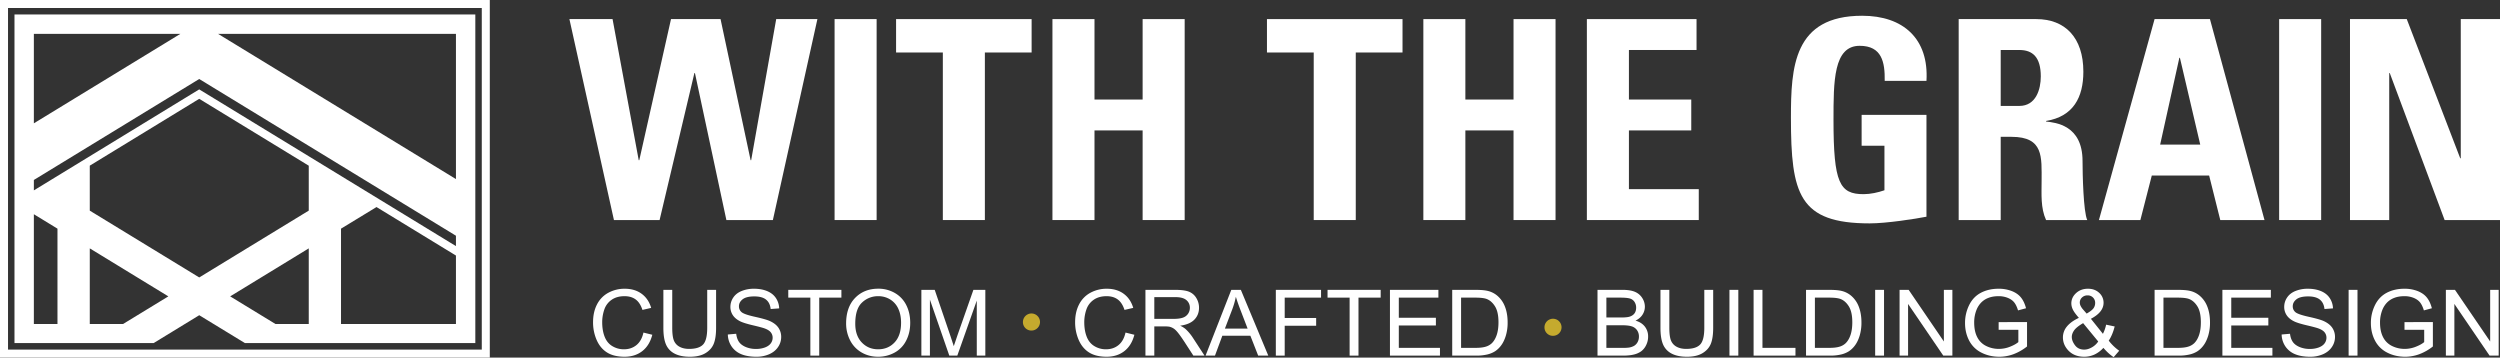 <?xml version="1.0" encoding="utf-8" ?>
<svg xmlns="http://www.w3.org/2000/svg" viewBox="0 0 5633.532 805.807">
  <rect x="0" y="0" width="5633.532" height="805.807" fill="#333333" stroke="none"/>
  <defs>
    <style>
      .cls-1 {
        fill: #c5aa2e;
      }

      .cls-1, .cls-2 {
        fill-rule: evenodd;
      }

      .cls-2 {
        fill: #fff;
      }
    </style>
  </defs>
  <g id="Layer_2" data-name="Layer 2">
    <g id="Layer_6" data-name="Layer 6">
      <path class="cls-1" d="M3499.399,756.763a18.937,18.937,0,0,1-19.065-19.052,19.24,19.24,0,1,1,19.238,19.052Z"/>
      <path class="cls-2" d="M1449.937,749.404l19.987,4.953q-6.284,24.159-22.614,36.845-16.329,12.686-39.922,12.686-24.417,0-39.715-9.755-15.299-9.755-23.283-28.253a99.163,99.163,0,0,1-7.984-39.726q0-23.148,9.014-40.383a61.134,61.134,0,0,1,25.653-26.181,76.1,76.1,0,0,1,36.625-8.946q22.665,0,38.119,11.321,15.454,11.321,21.532,31.841l-19.677,4.549q-5.254-16.174-15.248-23.553-9.993-7.379-25.138-7.379-17.411,0-29.104,8.188a43.304,43.304,0,0,0-16.432,21.986,86.999,86.999,0,0,0-4.739,28.455q0,18.902,5.615,33.004,5.615,14.101,17.463,21.076a49.684,49.684,0,0,0,25.653,6.975q16.793,0,28.434-9.502,11.642-9.502,15.763-28.202Z"/>
      <path class="cls-2" d="M1593.655,653.172h19.986v85.618q0,22.34-5.151,35.48-5.151,13.141-18.596,21.379-13.444,8.238-35.285,8.238-21.223,0-34.719-7.177a41.263,41.263,0,0,1-19.266-20.773q-5.769-13.596-5.769-37.148v-85.618h19.987v85.517q0,19.307,3.657,28.455a27.411,27.411,0,0,0,12.569,14.101q8.912,4.953,21.789,4.953,22.047,0,31.422-9.805,9.375-9.805,9.375-37.704V653.172Z"/>
      <path class="cls-2" d="M1640.118,753.75l18.853-1.617q1.339,11.119,6.233,18.246,4.894,7.126,15.196,11.524a58.509,58.509,0,0,0,23.18,4.397,56.504,56.504,0,0,0,20.193-3.336q8.757-3.336,13.032-9.148a20.955,20.955,0,0,0,4.275-12.686,19.047,19.047,0,0,0-4.121-12.181q-4.121-5.206-13.599-8.744-6.079-2.325-26.889-7.227-20.81-4.903-29.156-9.249-10.817-5.56-16.123-13.798a33.346,33.346,0,0,1-5.306-18.448,37.159,37.159,0,0,1,6.491-20.975q6.49-9.754,18.956-14.809a73.131,73.131,0,0,1,27.713-5.054q16.793,0,29.619,5.307,12.826,5.307,19.729,15.617a44.268,44.268,0,0,1,7.417,23.35l-19.162,1.415q-1.545-14.051-10.457-21.228-8.911-7.177-26.322-7.177-18.132,0-26.426,6.52-8.293,6.52-8.293,15.719a16.71,16.71,0,0,0,5.872,13.141q5.769,5.155,30.134,10.563,24.365,5.408,33.431,9.451,13.187,5.964,19.471,15.112a36.317,36.317,0,0,1,6.285,21.076,39.77,39.77,0,0,1-6.903,22.289q-6.902,10.462-19.832,16.274a70.228,70.228,0,0,1-29.104,5.812q-20.502,0-34.359-5.863A47.921,47.921,0,0,1,1648.412,780.386a49.347,49.347,0,0,1-8.293-26.636Z"/>
      <polygon class="cls-2" points="1826.076 801.361 1826.076 670.659 1776.315 670.659 1776.315 653.172 1896.029 653.172 1896.029 670.659 1846.062 670.659 1846.062 801.361 1826.076 801.361 1826.076 801.361"/>
      <path class="cls-2" d="M1906.654,729.187q0-36.896,20.192-57.769,20.193-20.874,52.13-20.874a73.389,73.389,0,0,1,37.707,9.805,64.514,64.514,0,0,1,25.601,27.343q8.808,17.538,8.809,39.776,0,22.542-9.272,40.333a62.648,62.648,0,0,1-26.271,26.939,76.198,76.198,0,0,1-36.676,9.148q-21.326,0-38.119-10.108a65.505,65.505,0,0,1-25.447-27.596,82.333,82.333,0,0,1-8.654-36.997Zm20.605.303q0,26.787,14.681,42.203,14.681,15.415,36.831,15.415,22.562,0,37.14-15.567,14.578-15.567,14.578-44.174,0-18.094-6.233-31.589a47.25,47.25,0,0,0-18.235-20.924,50.146,50.146,0,0,0-26.941-7.43,51.629,51.629,0,0,0-36.522,14.303q-15.299,14.303-15.299,47.762Z"/>
      <path class="cls-2" d="M2076.231,801.361V653.172h30.083l35.749,104.925q4.945,14.657,7.212,21.935,2.576-8.087,8.036-23.755l36.161-103.106h26.889V801.361h-19.265v-124.03l-43.888,124.03h-18.029L2095.496,675.208V801.361Z"/>
      <path class="cls-2" d="M2536.23,749.404l19.987,4.953q-6.284,24.159-22.614,36.845-16.329,12.686-39.922,12.686-24.416,0-39.716-9.755-15.299-9.755-23.283-28.253a99.161,99.161,0,0,1-7.984-39.726q0-23.148,9.015-40.383a61.132,61.132,0,0,1,25.653-26.181,76.1,76.1,0,0,1,36.625-8.946q22.665,0,38.119,11.321,15.454,11.321,21.532,31.841l-19.678,4.549q-5.254-16.174-15.247-23.553-9.993-7.379-25.138-7.379-17.411,0-29.104,8.188a43.304,43.304,0,0,0-16.432,21.986,87.001,87.001,0,0,0-4.739,28.455q0,18.902,5.615,33.004,5.615,14.101,17.463,21.076a49.684,49.684,0,0,0,25.653,6.975q16.793,0,28.434-9.502,11.642-9.502,15.763-28.202Z"/>
      <path class="cls-2" d="M2581.149,801.361V653.172h66.965q20.193,0,30.701,3.993a33.407,33.407,0,0,1,16.793,14.101,41.474,41.474,0,0,1,6.284,22.34q0,15.769-10.405,26.585-10.405,10.816-32.143,13.747A51.982,51.982,0,0,1,2671.397,741.317a102.35,102.35,0,0,1,16.587,19.711l26.271,40.333h-25.138l-19.987-30.831q-8.757-13.343-14.423-20.419-5.666-7.076-10.148-9.906a30.293,30.293,0,0,0-9.118-3.942,61.166,61.166,0,0,0-11.126-.708H2601.135v65.806Zm19.986-82.788h42.961q13.702,0,21.429-2.78a22.749,22.749,0,0,0,11.745-8.895,23.735,23.735,0,0,0,4.018-13.293,21.899,21.899,0,0,0-7.778-17.285q-7.778-6.772-24.571-6.773H2601.135v49.026Z"/>
      <path class="cls-2" d="M2716.624,801.361l58.002-148.189h21.532l61.814,148.189h-22.768l-17.617-44.881H2754.434l-16.587,44.881Zm43.579-60.853H2811.406l-15.763-41.04q-7.211-18.7-10.714-30.73a186.142,186.142,0,0,1-8.139,28.304l-16.587,43.466Z"/>
      <polygon class="cls-2" points="2874.971 801.361 2874.971 653.172 2976.862 653.172 2976.862 670.659 2894.958 670.659 2894.958 716.551 2965.838 716.551 2965.838 734.039 2894.958 734.039 2894.958 801.361 2874.971 801.361 2874.971 801.361"/>
      <polygon class="cls-2" points="3041.251 801.361 3041.251 670.659 2991.491 670.659 2991.491 653.172 3111.204 653.172 3111.204 670.659 3061.238 670.659 3061.238 801.361 3041.251 801.361 3041.251 801.361"/>
      <polygon class="cls-2" points="3132.118 801.361 3132.118 653.172 3241.323 653.172 3241.323 670.659 3152.105 670.659 3152.105 716.046 3235.657 716.046 3235.657 733.432 3152.105 733.432 3152.105 783.873 3244.826 783.873 3244.826 801.361 3132.118 801.361 3132.118 801.361"/>
      <path class="cls-2" d="M3272.436,801.361V653.172h52.027q17.617,0,26.889,2.123a51.558,51.558,0,0,1,22.15,10.614,60.295,60.295,0,0,1,17.874,25.322q5.924,15.415,5.924,35.228a101.687,101.687,0,0,1-4.018,29.921q-4.018,13.04-10.302,21.581a54.242,54.242,0,0,1-13.754,13.444,56.631,56.631,0,0,1-18.029,7.43,104.792,104.792,0,0,1-24.262,2.527Zm19.986-17.488h32.246q14.938,0,23.438-2.729a33.68,33.68,0,0,0,13.548-7.682q7.109-6.975,11.075-18.751,3.966-11.776,3.966-28.556,0-23.249-7.778-35.733-7.778-12.484-18.905-16.73-8.036-3.032-25.859-3.032h-31.731V783.873Z"/>
      <path class="cls-2" d="M3599.845,801.361V653.172h56.663q17.308,0,27.765,4.498a35.514,35.514,0,0,1,16.381,13.849,36.008,36.008,0,0,1,5.924,19.56,33.135,33.135,0,0,1-5.254,17.892q-5.254,8.39-15.866,13.545,13.702,3.942,21.068,13.444a35.555,35.555,0,0,1,7.366,22.441A42.611,42.611,0,0,1,3709.41,777.758a37.604,37.604,0,0,1-11.075,13.798,46.645,46.645,0,0,1-16.535,7.329q-9.942,2.477-24.365,2.477Zm19.987-85.921h32.658q13.29,0,19.059-1.718,7.624-2.224,11.487-7.379,3.863-5.155,3.863-12.939a23.493,23.493,0,0,0-3.606-12.989,18.212,18.212,0,0,0-10.302-7.682q-6.696-2.072-22.974-2.072h-30.186v44.78Zm0,68.434h37.603a88.194,88.194,0,0,0,13.599-.708,32.988,32.988,0,0,0,11.539-4.043,21.623,21.623,0,0,0,7.624-8.238,25.392,25.392,0,0,0,2.988-12.484,24.297,24.297,0,0,0-4.327-14.404,22.801,22.801,0,0,0-12.002-8.592q-7.675-2.477-22.099-2.477h-34.925v50.946Z"/>
      <path class="cls-2" d="M3840.508,653.172h19.986v85.618q0,22.34-5.151,35.48-5.151,13.141-18.596,21.379-13.444,8.238-35.285,8.238-21.223,0-34.719-7.177a41.264,41.264,0,0,1-19.266-20.773q-5.769-13.596-5.769-37.148v-85.618h19.987v85.517q0,19.307,3.657,28.455a27.412,27.412,0,0,0,12.569,14.101q8.911,4.953,21.789,4.953,22.047,0,31.422-9.805,9.375-9.805,9.375-37.704V653.172Z"/>
      <polygon class="cls-2" points="3897.17 801.361 3897.17 653.172 3917.157 653.172 3917.157 801.361 3897.17 801.361 3897.17 801.361"/>
      <polygon class="cls-2" points="3951.567 801.361 3951.567 653.172 3971.553 653.172 3971.553 783.873 4045.936 783.873 4045.936 801.361 3951.567 801.361 3951.567 801.361"/>
      <path class="cls-2" d="M4069.735,801.361V653.172h52.027q17.617,0,26.889,2.123a51.556,51.556,0,0,1,22.15,10.614,60.292,60.292,0,0,1,17.875,25.322q5.924,15.415,5.924,35.228a101.682,101.682,0,0,1-4.018,29.921q-4.018,13.04-10.303,21.581a54.232,54.232,0,0,1-13.753,13.444,56.635,56.635,0,0,1-18.029,7.43,104.793,104.793,0,0,1-24.262,2.527Zm19.987-17.488h32.246q14.938,0,23.438-2.729a33.678,33.678,0,0,0,13.547-7.682q7.109-6.975,11.075-18.751,3.966-11.776,3.966-28.556,0-23.249-7.778-35.733-7.778-12.484-18.905-16.73-8.036-3.032-25.859-3.032H4089.721V783.873Z"/>
      <polygon class="cls-2" points="4225.506 801.361 4225.506 653.172 4245.493 653.172 4245.493 801.361 4225.506 801.361 4225.506 801.361"/>
      <polygon class="cls-2" points="4280.521 801.361 4280.521 653.172 4301.022 653.172 4380.35 769.519 4380.35 653.172 4399.513 653.172 4399.513 801.361 4379.011 801.361 4299.683 684.912 4299.683 801.361 4280.521 801.361 4280.521 801.361"/>
      <path class="cls-2" d="M4503.773,743.238V725.851l63.977-.101v54.99a113.509,113.509,0,0,1-30.392,17.336,91.674,91.674,0,0,1-32.143,5.812q-22.253,0-40.437-9.35a62.408,62.408,0,0,1-27.455-27.04q-9.273-17.69-9.272-39.524a90.274,90.274,0,0,1,9.221-40.383q9.221-18.751,26.529-27.849,17.308-9.097,39.87-9.098a80.341,80.341,0,0,1,29.619,5.206q13.238,5.206,20.759,14.506,7.521,9.3,11.435,24.26l-18.029,4.852q-3.4-11.321-8.448-17.791-5.048-6.469-14.423-10.361a53.785,53.785,0,0,0-20.811-3.892q-13.702,0-23.695,4.094a44.259,44.259,0,0,0-16.123,10.765,51.231,51.231,0,0,0-9.53,14.657,76.28,76.28,0,0,0-5.769,29.82q0,19.812,6.954,33.156a44.101,44.101,0,0,0,20.244,19.812,63.665,63.665,0,0,0,28.228,6.469,68.186,68.186,0,0,0,25.344-4.903q12.363-4.903,18.75-10.462V743.238Z"/>
      <path class="cls-2" d="M4739.799,783.873a63.147,63.147,0,0,1-19.987,15.011,55.019,55.019,0,0,1-23.386,5.004q-23.18,0-36.78-15.365-11.023-12.534-11.023-28a38.299,38.299,0,0,1,9.015-24.816q9.014-11.069,26.941-19.459-10.2-11.524-13.599-18.701a32.291,32.291,0,0,1-3.4-13.848q0-13.343,10.663-23.199,10.663-9.856,26.837-9.856,15.454,0,25.292,9.3a29.655,29.655,0,0,1,9.839,22.34q0,21.127-28.538,36.087l27.095,33.863a83.066,83.066,0,0,0,7.212-20.621l19.265,4.043q-4.945,19.408-13.393,31.943a106.724,106.724,0,0,0,23.592,22.744l-12.466,14.455q-11.229-7.076-23.18-20.924Zm-37.707-77.228q12.053-6.975,15.608-12.231a20.308,20.308,0,0,0,3.554-11.625,16.584,16.584,0,0,0-17.102-17.184,17.451,17.451,0,0,0-12.517,4.751,15.424,15.424,0,0,0-4.997,11.625,16.841,16.841,0,0,0,1.803,7.227,37.742,37.742,0,0,0,5.409,8.036l8.242,9.401Zm26.065,62.874-33.998-41.343q-15.041,8.794-20.296,16.325-5.254,7.531-5.254,14.91,0,8.996,7.314,18.7,7.315,9.704,20.708,9.704,8.345,0,17.257-5.105a41.595,41.595,0,0,0,14.269-13.191Z"/>
      <path class="cls-2" d="M4855.185,801.361V653.172h52.027q17.617,0,26.889,2.123a51.554,51.554,0,0,1,22.15,10.614,60.292,60.292,0,0,1,17.875,25.322q5.924,15.415,5.924,35.228a101.669,101.669,0,0,1-4.019,29.921q-4.017,13.04-10.302,21.581a54.225,54.225,0,0,1-13.754,13.444,56.629,56.629,0,0,1-18.029,7.43,104.79,104.79,0,0,1-24.262,2.527Zm19.986-17.488h32.247q14.938,0,23.438-2.729a33.679,33.679,0,0,0,13.547-7.682q7.109-6.975,11.075-18.751,3.966-11.776,3.967-28.556,0-23.249-7.778-35.733-7.778-12.484-18.905-16.73-8.036-3.032-25.859-3.032h-31.731V783.873Z"/>
      <polygon class="cls-2" points="5007.969 801.361 5007.969 653.172 5117.174 653.172 5117.174 670.659 5027.956 670.659 5027.956 716.046 5111.508 716.046 5111.508 733.432 5027.956 733.432 5027.956 783.873 5120.677 783.873 5120.677 801.361 5007.969 801.361 5007.969 801.361"/>
      <path class="cls-2" d="M5141.488,753.75l18.853-1.617q1.34,11.119,6.233,18.246,4.893,7.126,15.196,11.524a58.509,58.509,0,0,0,23.18,4.397,56.502,56.502,0,0,0,20.193-3.336q8.757-3.336,13.032-9.148a20.949,20.949,0,0,0,4.276-12.686,19.049,19.049,0,0,0-4.121-12.181q-4.121-5.206-13.599-8.744-6.078-2.325-26.889-7.227-20.81-4.903-29.155-9.249-10.818-5.56-16.123-13.798a33.345,33.345,0,0,1-5.306-18.448,37.163,37.163,0,0,1,6.49-20.975q6.491-9.754,18.957-14.809a73.131,73.131,0,0,1,27.713-5.054q16.793,0,29.619,5.307,12.826,5.307,19.729,15.617a44.261,44.261,0,0,1,7.418,23.35l-19.162,1.415q-1.546-14.051-10.456-21.228-8.913-7.177-26.323-7.177-18.132,0-26.426,6.52-8.293,6.52-8.293,15.719a16.711,16.711,0,0,0,5.872,13.141q5.77,5.155,30.134,10.563,24.365,5.408,33.431,9.451,13.187,5.964,19.471,15.112a36.317,36.317,0,0,1,6.284,21.076,39.769,39.769,0,0,1-6.902,22.289q-6.902,10.462-19.832,16.274a70.231,70.231,0,0,1-29.104,5.812q-20.501,0-34.358-5.863a47.919,47.919,0,0,1-21.738-17.639,49.343,49.343,0,0,1-8.293-26.636Z"/>
      <polygon class="cls-2" points="5292.417 801.361 5292.417 653.172 5312.403 653.172 5312.403 801.361 5292.417 801.361 5292.417 801.361"/>
      <path class="cls-2" d="M5418.312,743.238V725.851l63.977-.101v54.99a113.509,113.509,0,0,1-30.392,17.336,91.674,91.674,0,0,1-32.144,5.812q-22.252,0-40.436-9.35a62.407,62.407,0,0,1-27.456-27.04q-9.272-17.69-9.272-39.524a90.279,90.279,0,0,1,9.221-40.383q9.221-18.751,26.529-27.849,17.308-9.097,39.87-9.098a80.34,80.34,0,0,1,29.619,5.206q13.239,5.206,20.759,14.506,7.52,9.3,11.435,24.26l-18.029,4.852q-3.4-11.321-8.448-17.791-5.048-6.469-14.423-10.361a53.788,53.788,0,0,0-20.811-3.892q-13.703,0-23.695,4.094a44.256,44.256,0,0,0-16.123,10.765,51.222,51.222,0,0,0-9.53,14.657,76.28,76.28,0,0,0-5.769,29.82q0,19.812,6.954,33.156a44.101,44.101,0,0,0,20.244,19.812,63.667,63.667,0,0,0,28.228,6.469,68.185,68.185,0,0,0,25.344-4.903q12.363-4.903,18.751-10.462V743.238Z"/>
      <polygon class="cls-2" points="5511.548 801.361 5511.548 653.172 5532.05 653.172 5611.378 769.519 5611.378 653.172 5630.54 653.172 5630.54 801.361 5610.039 801.361 5530.711 684.912 5530.711 801.361 5511.548 801.361 5511.548 801.361"/>
      <path class="cls-1" d="M2324.153,744.877a18.937,18.937,0,0,1-19.065-19.052A19.24,19.24,0,1,1,2324.326,744.877Z"/>
      <polygon class="cls-2" points="1283.108 43.032 1380.346 43.032 1439.309 361.008 1440.556 361.008 1512.062 43.032 1623.693 43.032 1691.43 361.008 1692.689 361.008 1749.128 43.032 1841.951 43.032 1741.605 495.85 1636.839 495.85 1565.992 164.697 1564.745 164.697 1486.315 495.85 1383.457 495.85 1283.108 43.032 1283.108 43.032"/>
      <polygon class="cls-2" points="1880.658 495.85 1975.402 495.85 1975.402 43.03 1880.658 43.03 1880.658 495.85 1880.658 495.85"/>
      <polygon class="cls-2" points="2324.648 43.032 2324.648 118.294 2219.31 118.294 2219.31 495.85 2124.608 495.85 2124.608 118.294 2019.241 118.294 2019.241 43.032 2324.648 43.032 2324.648 43.032"/>
      <polygon class="cls-2" points="2574.803 224.292 2574.803 43.032 2669.546 43.032 2669.546 495.85 2574.803 495.85 2574.803 293.903 2466.339 293.903 2466.339 495.85 2371.597 495.85 2371.597 43.032 2466.339 43.032 2466.339 224.292 2574.803 224.292 2574.803 224.292"/>
      <polygon class="cls-2" points="3160.455 43.032 3160.455 118.294 3055.089 118.294 3055.089 495.85 2960.357 495.85 2960.357 118.294 2854.99 118.294 2854.99 43.032 3160.455 43.032 3160.455 43.032"/>
      <polygon class="cls-2" points="3410.611 224.292 3410.611 43.032 3505.284 43.032 3505.284 495.85 3410.611 495.85 3410.611 293.903 3302.077 293.903 3302.077 495.85 3207.405 495.85 3207.405 43.032 3302.077 43.032 3302.077 224.292 3410.611 224.292 3410.611 224.292"/>
      <polygon class="cls-2" points="3575.886 495.85 3575.886 43.032 3823.003 43.032 3823.003 112.646 3670.628 112.646 3670.628 224.292 3811.119 224.292 3811.119 293.903 3670.628 293.903 3670.628 426.237 3828.02 426.237 3828.02 495.85 3575.886 495.85 3575.886 495.85"/>
      <path class="cls-2" d="M4247.035,182.257c.661-42.017-6.264-79.017-56.44-79.017-58.961,0-58.961,79.648-58.961,167.454,0,141.75,13.803,166.838,67.735,166.838,15.711,0,32.611-3.769,47.063-8.789V328.397h-51.422V258.782H4341.121V488.323c-25.689,5.018-90.317,15.052-127.948,15.052-159.311,0-177.459-65.843-177.459-237.698,0-114.142,5.604-230.173,160.559-230.173,92.808,0,150.51,52.054,144.848,146.752Z"/>
      <path class="cls-2" d="M4508.417,495.85V308.326h24.427c72.752,0,67.736,45.789,67.736,99.719,0,29.488-2.495,60.209,10.034,87.805H4703.437c-8.772-18.808-10.606-104.107-10.606-132.963,0-81.527-61.471-86.544-82.217-89.05v-1.262c61.471-10.037,84.052-53.302,84.052-111,0-77.156-41.389-118.542-105.969-118.542H4413.701V495.85Zm0-257.138v-126.065H4550.405c30.119,0,48.34,16.313,48.34,59.577,0,28.856-10.694,66.488-48.34,66.488Z"/>
      <path class="cls-2" d="M4729.743,495.85h93.396L4848.886,395.501h129.2l25.102,100.349h99.675L4979.921,43.032H4855.151L4729.743,495.85Zm182.479-365.643,45.826,195.68h-90.353l43.279-195.68Z"/>
      <polygon class="cls-2" points="5135.855 495.85 5230.542 495.85 5230.542 43.03 5135.855 43.03 5135.855 495.85 5135.855 495.85"/>
      <polygon class="cls-2" points="5295.496 495.85 5295.496 43.032 5423.43 43.032 5543.876 356.622 5545.123 356.622 5545.123 43.032 5633.532 43.032 5633.532 495.85 5508.755 495.85 5385.153 164.697 5383.904 164.697 5383.904 495.85 5295.496 495.85 5295.496 495.85"/>
      <g>
        <path class="cls-2" d="M448.965,710.3l102.995,62.842h519.135V32.624H32.639V773.142H346.174Zm246.796,19.846H620.817l-102.138-62.304L695.761,559.686Zm0-255.565L448.965,625.196,202.302,474.652V373.297l246.607-150.615,246.852,150.715Zm331.671,255.565H768.429V515.273l79.976-48.722,179.026,109.3Zm0-653.803v327.191L491.441,76.343Zm-951.129,0H406.392L76.303,277.884Zm0,329.191L448.909,178.021l578.522,353.168v23.394L448.909,201.415,76.303,428.992Zm53.212,324.612H76.303V482.742l53.212,32.531Zm72.788,0V559.686L379.328,667.843,277.201,730.147Z"/>
        <path class="cls-2" d="M0,0V805.807H1103.719V0ZM1085.649,787.738H18.07V18.07H1085.649Z"/>
      </g>
    </g>
  </g>
</svg>
